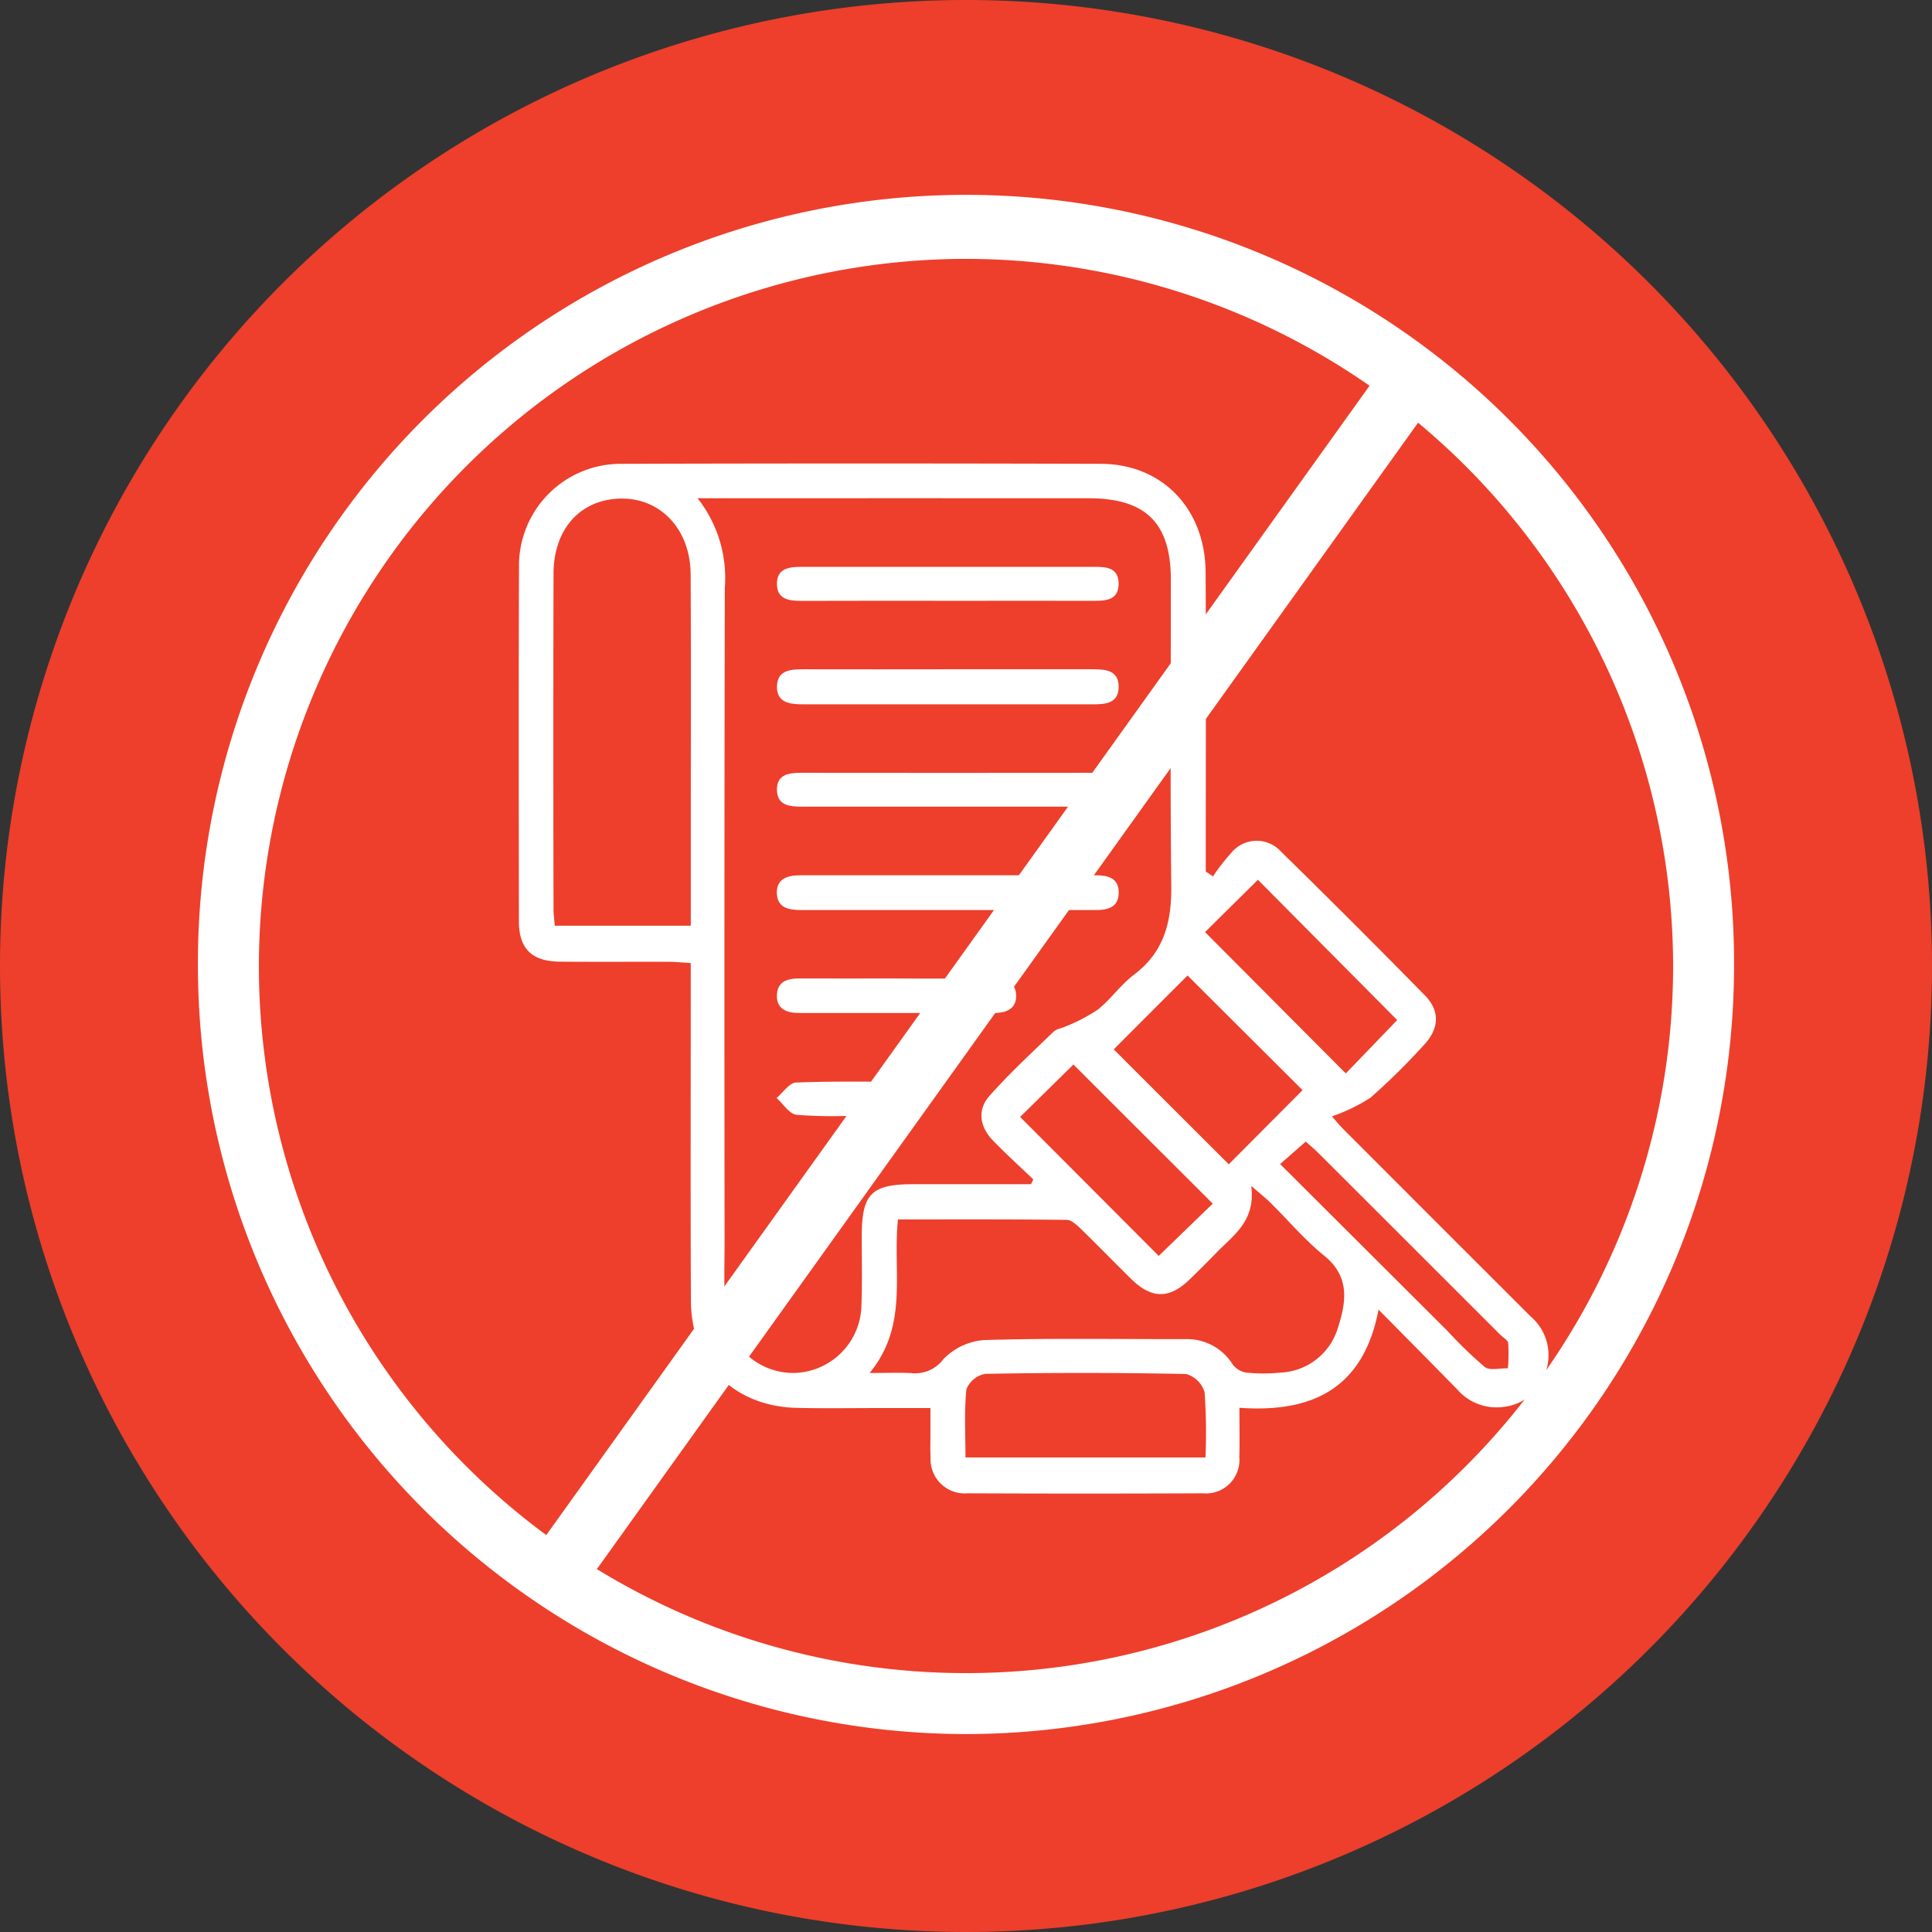<svg xmlns="http://www.w3.org/2000/svg" xmlns:xlink="http://www.w3.org/1999/xlink" width="156.912" height="156.912" viewBox="0 0 156.912 156.912"><rect x="0" y="0" width="156.912" height="156.912" fill="#333333" stroke="none"/><defs><clipPath id="clip-path"><path id="Trazado_1167" data-name="Trazado 1167" d="M0,90.166H156.912V-66.746H0Z" transform="translate(0 66.746)" fill="none"></path></clipPath></defs><g id="Grupo_785" data-name="Grupo 785" transform="translate(0 66.746)"><g id="Grupo_794" data-name="Grupo 794" transform="translate(0 -66.746)" clip-path="url(#clip-path)"><g id="Grupo_785-2" data-name="Grupo 785" transform="translate(0)"><path id="Trazado_1158" data-name="Trazado 1158" d="M45.083,90.166A78.456,78.456,0,1,0-33.373,11.71,78.457,78.457,0,0,0,45.083,90.166" transform="translate(33.373 66.746)" fill="#ed3f2b"></path></g><g id="Grupo_786" data-name="Grupo 786" transform="translate(42.13 37.643)"><path id="Trazado_1159" data-name="Trazado 1159" d="M32.4,19.273a15.806,15.806,0,0,1,1.481-1.911,2.666,2.666,0,0,1,4.065-.087q5.892,5.773,11.667,11.66c1.253,1.281,1.161,2.727-.113,4.06a54.572,54.572,0,0,1-4.3,4.241,14.565,14.565,0,0,1-3.138,1.523c.256.289.607.722,1,1.112Q50.623,47.442,58.19,55a4.137,4.137,0,0,1,1.255,4.448,4.023,4.023,0,0,1-3.4,2.9,4.2,4.2,0,0,1-3.811-1.42c-2.055-2.092-4.119-4.175-6.387-6.474-1.22,6.383-5.339,8.4-11.3,7.972,0,1.432.031,2.72-.007,4.006a2.72,2.72,0,0,1-2.969,2.941q-9.553.042-19.106,0a2.778,2.778,0,0,1-3-2.953c-.04-.649-.009-1.3-.012-1.958V62.447H5.481c-2.287,0-4.575.04-6.86-.012C-6.506,62.32-9.972,58.859-10,53.746c-.042-8.44-.012-16.877-.014-25.314V26.306c-.668-.038-1.239-.1-1.808-.1-2.941-.009-5.88.014-8.821-.012-2.283-.021-3.326-1.051-3.329-3.287C-23.98,13.33-24,3.747-23.962-5.833a8.269,8.269,0,0,1,8.386-8.407q19.434-.056,38.867,0c4.977.012,8.48,3.644,8.51,8.8.045,7.513.012,15.027.012,22.538v1.775c.2.132.393.263.588.395M-9.461-11.446A10.465,10.465,0,0,1-7.247-4.163Q-7.3,22.291-7.266,48.748c0,1.8-.059,3.595.024,5.388A5.563,5.563,0,0,0-1.663,59.6a5.606,5.606,0,0,0,5.513-5.532c.068-1.848.021-3.7.024-5.553,0-3.47.769-4.248,4.2-4.248q4.775,0,9.547,0c.061-.129.122-.259.186-.388-1.086-1.039-2.2-2.05-3.247-3.127-1.091-1.117-1.352-2.487-.3-3.672,1.622-1.827,3.428-3.493,5.186-5.193.252-.244.691-.282,1.027-.449a13.837,13.837,0,0,0,2.584-1.359c1.056-.844,1.855-2.019,2.932-2.83,2.457-1.852,3.059-4.314,3.023-7.241-.094-8.273-.031-16.548-.033-24.821,0-4.619-2.022-6.627-6.684-6.629q-14.863-.007-29.722,0Zm-.55,34.718V15.307c0-6.855.026-13.71-.012-20.566-.021-3.947-2.821-6.571-6.394-6.105-2.88.376-4.735,2.689-4.742,6.049q-.032,13.626,0,27.256c0,.418.063.837.1,1.331ZM4.508,59.6c1.439,0,2.417-.038,3.392.009a2.865,2.865,0,0,0,2.6-1.124,5.1,5.1,0,0,1,3.35-1.561c5.431-.16,10.87-.063,16.308-.075A4.372,4.372,0,0,1,34,58.906a1.721,1.721,0,0,0,1.117.663,13.8,13.8,0,0,0,2.769,0,5.092,5.092,0,0,0,4.636-3.562c.672-2.062,1.07-4.175-1.067-5.912-1.6-1.3-2.943-2.894-4.413-4.347-.36-.355-.759-.668-1.533-1.34.364,2.842-1.432,3.985-2.8,5.393Q31.63,50.91,30.518,51.99c-1.662,1.617-3.108,1.608-4.784-.047-1.356-1.335-2.678-2.7-4.044-4.027-.334-.324-.78-.75-1.178-.752-4.547-.054-9.1-.035-13.694-.035-.456,4.236.9,8.6-2.311,12.476M31.79,66.462a46.31,46.31,0,0,0-.071-5.292,2.181,2.181,0,0,0-1.5-1.486q-8.156-.166-16.317-.012a2.05,2.05,0,0,0-1.53,1.255c-.183,1.815-.073,3.66-.073,5.534ZM33.684,42.65c2.083-2.092,4.14-4.161,5.992-6.021-3.129-3.117-6.333-6.312-9.342-9.312-1.914,1.914-3.973,3.973-5.995,6l9.345,9.335M47.362,30.938c-3.8-3.827-7.615-7.671-11.312-11.395-1.448,1.432-2.932,2.9-4.293,4.25L43.187,35.27c1.354-1.4,2.776-2.88,4.175-4.333M27.991,50.093c1.486-1.434,2.99-2.892,4.391-4.246-3.787-3.78-7.615-7.6-11.315-11.3l-4.33,4.257c3.766,3.778,7.6,7.617,11.254,11.287m9.862-7.459L51.429,56.167a33.912,33.912,0,0,0,3.044,2.946c.409.317,1.241.087,1.881.106a14.3,14.3,0,0,0,.024-2.031c-.028-.256-.421-.473-.651-.7Q48.339,49.1,40.946,41.721c-.331-.331-.7-.63-1.011-.914-.686.6-1.293,1.135-2.083,1.827" transform="translate(23.985 14.267)" fill="#fff"></path></g><g id="Grupo_787" data-name="Grupo 787" transform="translate(63.098 71.087)"><path id="Trazado_1160" data-name="Trazado 1160" d="M8,1.624c-3.973,0-7.946-.007-11.919,0-1.006,0-1.97-.143-2.01-1.364S-5.014-1.2-4.006-1.2q12-.007,24,0c.94,0,1.827.209,1.841,1.371.012,1.244-.884,1.455-1.911,1.453Q13.964,1.616,8,1.624" transform="translate(5.926 1.202)" fill="#fff"></path></g><g id="Grupo_788" data-name="Grupo 788" transform="translate(63.102 54.355)"><path id="Trazado_1161" data-name="Trazado 1161" d="M8.007,0q5.878,0,11.757,0c1.048,0,2.088.106,2.059,1.474-.026,1.26-1.018,1.373-2,1.373q-11.838,0-23.678,0c-1.058,0-2.116-.155-2.071-1.479S-4.784,0-3.749,0Q2.129.01,8.007,0" transform="translate(5.928 0.001)" fill="#fff"></path></g><g id="Grupo_789" data-name="Grupo 789" transform="translate(63.101 46.038)"><path id="Trazado_1162" data-name="Trazado 1162" d="M8.009,1.585c-3.971,0-7.941-.009-11.91.007-1,0-1.994-.094-2.026-1.326C-5.963-1.1-4.886-1.173-3.849-1.173q11.831.007,23.659,0c.962,0,1.989.028,2.012,1.324.024,1.387-1.023,1.439-2.066,1.436-3.917-.012-7.831,0-11.747,0" transform="translate(5.928 1.173)" fill="#fff"></path></g><g id="Grupo_790" data-name="Grupo 790" transform="translate(63.1 62.766)"><path id="Trazado_1163" data-name="Trazado 1163" d="M8,1.579q-5.956,0-11.91,0c-.992,0-1.982-.1-2.008-1.345S-5-1.171-3.98-1.169q11.908.014,23.817,0c.983,0,1.975.056,1.994,1.34.019,1.413-1.07,1.406-2.088,1.406H8" transform="translate(5.92 1.169)" fill="#fff"></path></g><g id="Grupo_791" data-name="Grupo 791" transform="translate(63.095 79.463)"><path id="Trazado_1164" data-name="Trazado 1164" d="M5.651.006C8.2.006,10.76.024,13.315,0c1.048-.009,1.942.259,1.935,1.441C15.241,2.528,14.364,2.81,13.4,2.81c-5.273,0-10.544,0-15.817-.007-.966,0-1.8-.322-1.763-1.448S-3.312-.006-2.337,0c2.661.014,5.325,0,7.988,0" transform="translate(4.184 0.004)" fill="#fff"></path></g><g id="Grupo_792" data-name="Grupo 792" transform="translate(63.07 87.846)"><path id="Trazado_1165" data-name="Trazado 1165" d="M3.647,1.588a38.59,38.59,0,0,1-4.725-.066C-1.666,1.449-2.162.633-2.7.156-2.176-.281-1.663-1.078-1.123-1.1c3.1-.12,6.2-.063,9.3-.056.938,0,1.775.426,1.512,1.411A2.311,2.311,0,0,1,8.046,1.529a34.277,34.277,0,0,1-4.4.059" transform="translate(2.7 1.175)" fill="#fff"></path></g><g id="Grupo_793" data-name="Grupo 793" transform="translate(16.075 16.073)"><path id="Trazado_1166" data-name="Trazado 1166" d="M35.846,71.693A62.451,62.451,0,0,1-26.535,9.312a62.381,62.381,0,1,1,124.761,0A62.451,62.451,0,0,1,35.846,71.693m0-119.813A57.5,57.5,0,0,0-21.584,9.312a57.43,57.43,0,0,0,114.86,0A57.5,57.5,0,0,0,35.846-48.12" transform="translate(26.535 53.071)" fill="#fff"></path></g></g><g id="Grupo_795" data-name="Grupo 795" transform="translate(42.932 -37.438)"><path id="Trazado_1168" data-name="Trazado 1168" d="M2.313,57.607l-4.025-2.882L68.034-42.644l4.025,2.885Z" transform="translate(1.712 42.644)" fill="#fff"></path></g></g></svg>